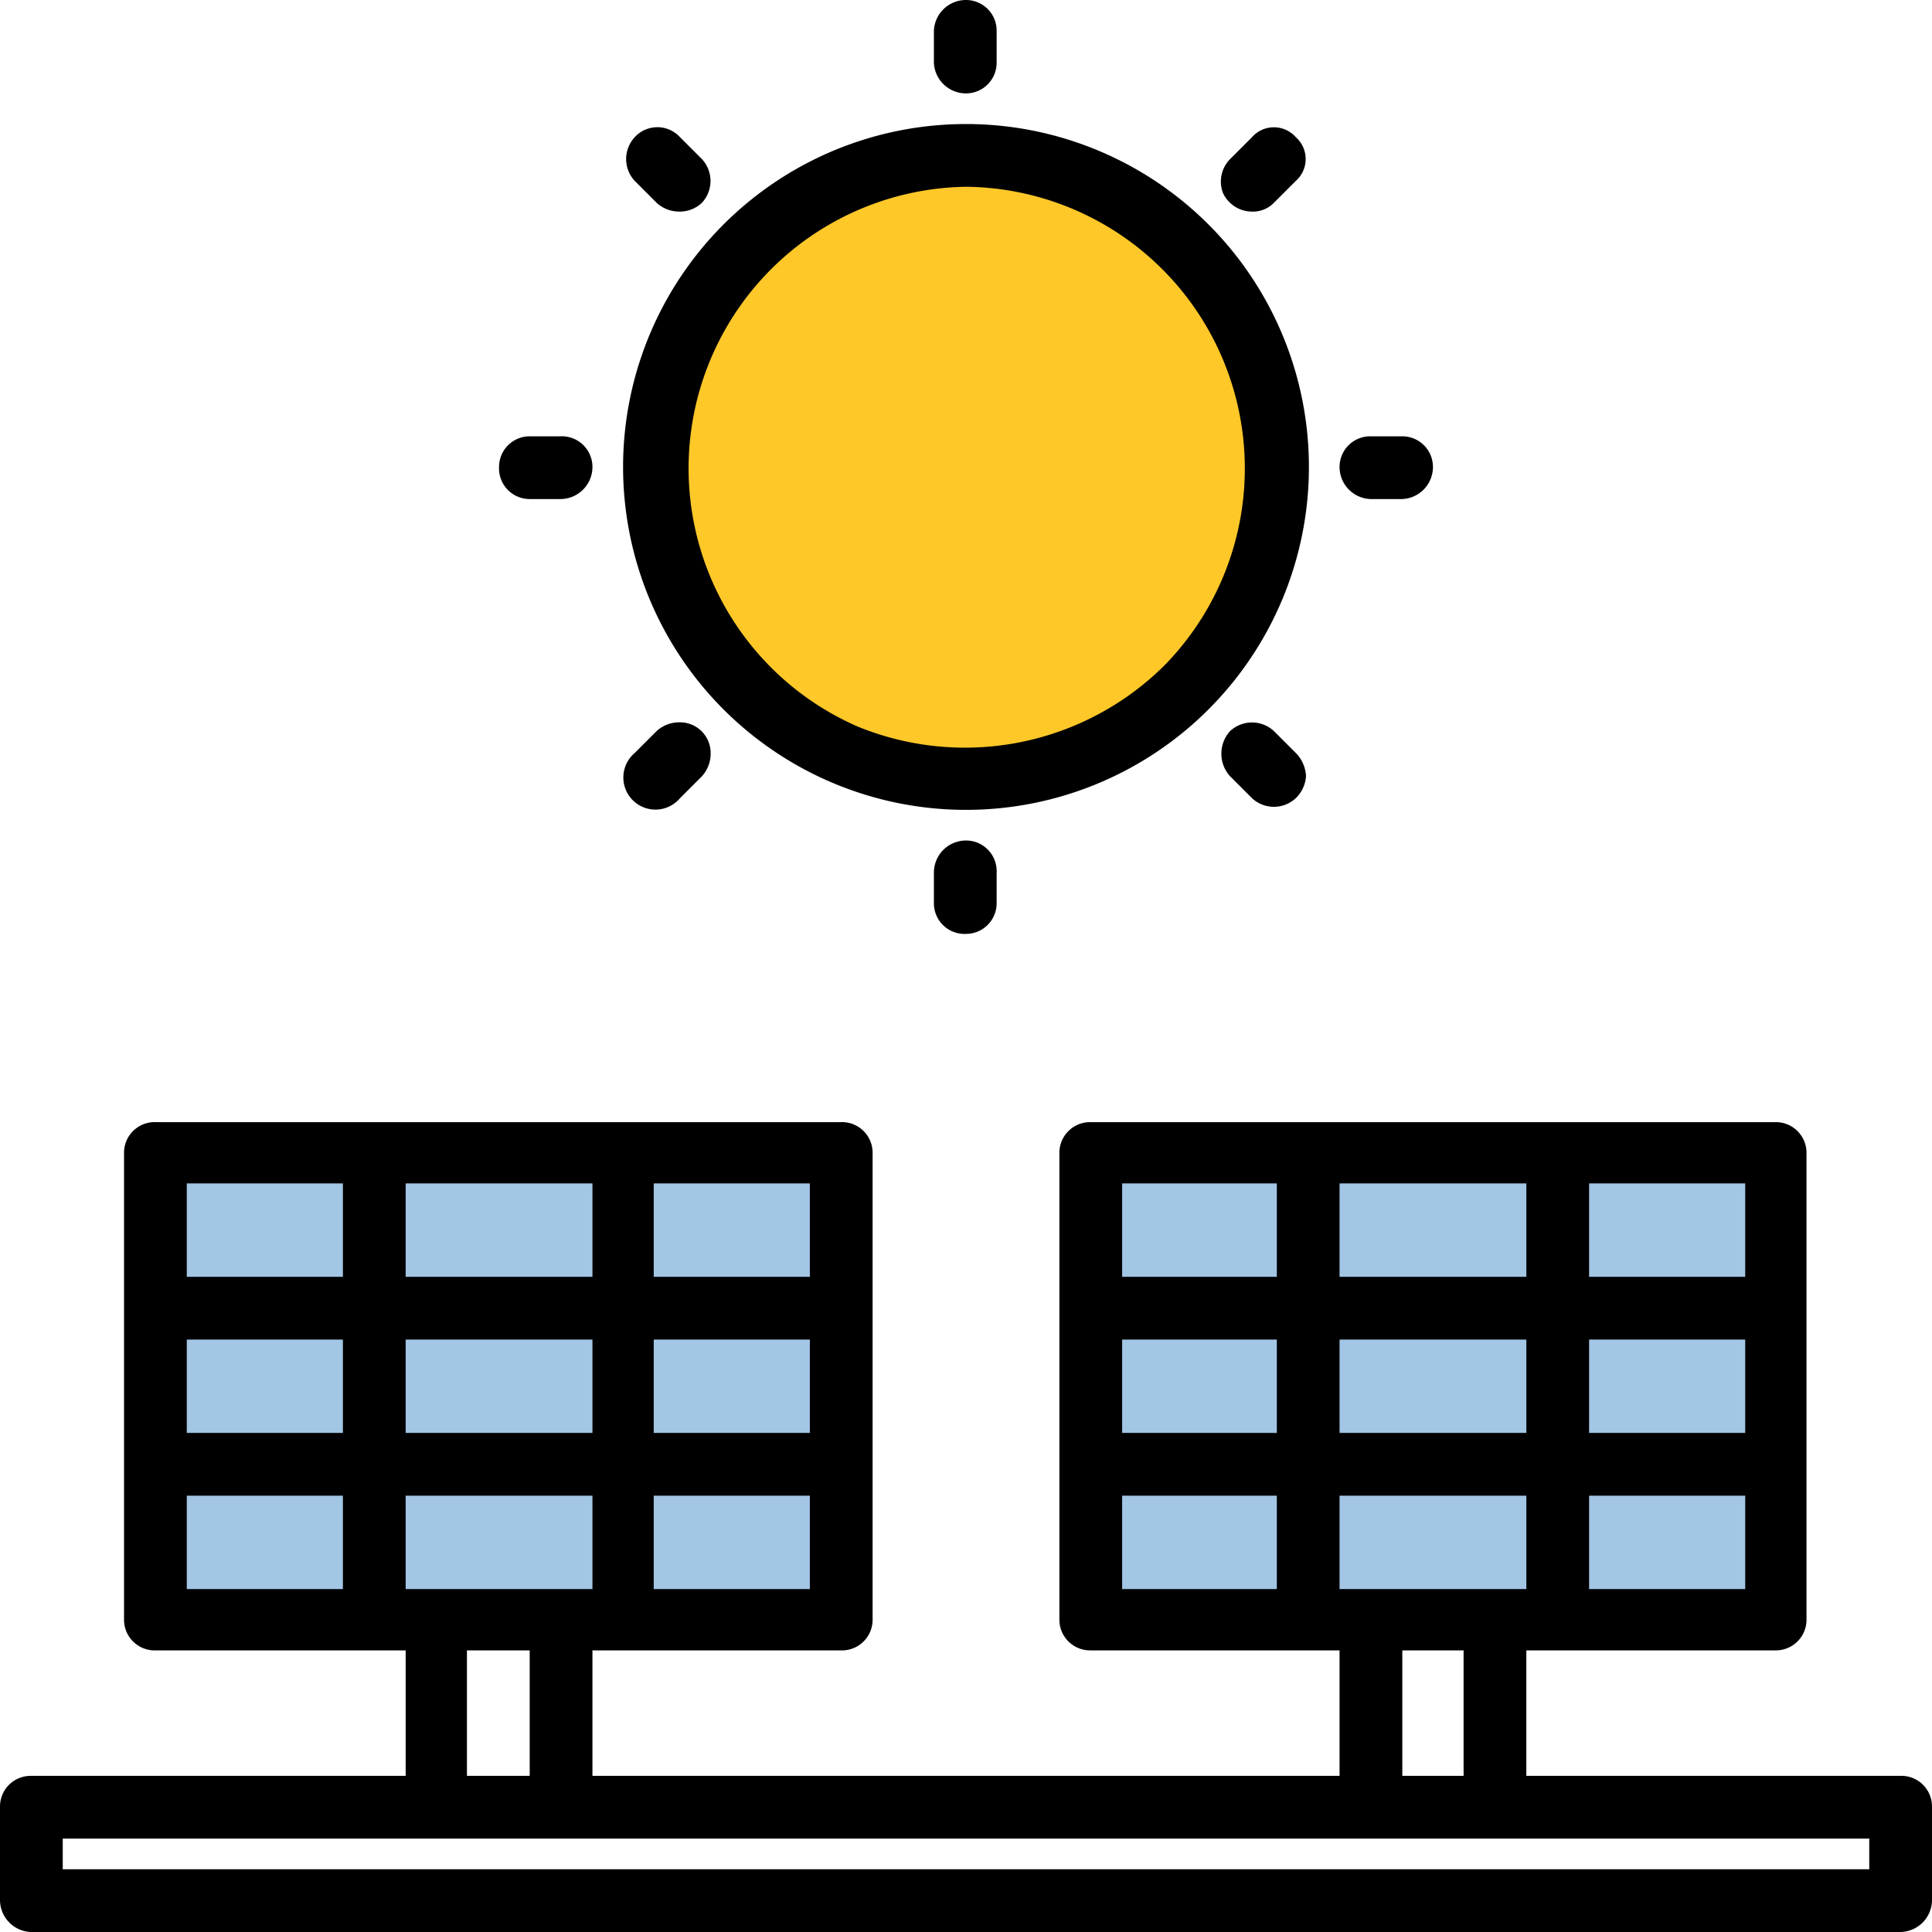 <svg xmlns="http://www.w3.org/2000/svg" width="132.4" height="132.4" viewBox="0 0 132.4 132.4"><defs><style>.cls-1{fill:#a3c6e5;}.cls-2{fill:#ffc829;}</style></defs><g id="Layer_2" data-name="Layer 2"><g id="Layer_1-2" data-name="Layer 1"><rect class="cls-1" x="11.2" y="79" width="45.9" height="31.54"/><rect class="cls-1" x="74.9" y="79" width="45.9" height="31.54"/><circle class="cls-2" cx="66.2" cy="32" r="20.9"/><path d="M66.2,55.5A23.5,23.5,0,1,0,42.7,32,23.5,23.5,0,0,0,66.2,55.5Zm0-42.7A19.3,19.3,0,0,1,79.8,45.6a19.4,19.4,0,0,1-21,4.2,19.3,19.3,0,0,1,7.4-37Z"/><path d="M66.2,6.4a2.1,2.1,0,0,0,2.1-2.1V2.1A2.1,2.1,0,0,0,66.2,0,2.2,2.2,0,0,0,64,2.1V4.3a2.2,2.2,0,0,0,2.2,2.1Z"/><path d="M64,59.8v2.1A2.1,2.1,0,0,0,66.2,64a2.1,2.1,0,0,0,2.1-2.1V59.8a2.1,2.1,0,0,0-2.1-2.2A2.2,2.2,0,0,0,64,59.8Z"/><path d="M93.9,34.2h2.2A2.2,2.2,0,0,0,98.2,32a2.1,2.1,0,0,0-2.1-2.1H93.9A2.1,2.1,0,0,0,91.8,32a2.2,2.2,0,0,0,2.1,2.2Z"/><path d="M36.3,34.2h2.1A2.2,2.2,0,0,0,40.6,32a2.1,2.1,0,0,0-2.2-2.1H36.3A2.1,2.1,0,0,0,34.2,32a2.1,2.1,0,0,0,2.1,2.2Z"/><path d="M85.8,14.5a2,2,0,0,0,1.5-.6l1.5-1.5a2,2,0,0,0,0-3,2,2,0,0,0-3,0l-1.5,1.5a2.2,2.2,0,0,0-.5,2.3,2.2,2.2,0,0,0,2,1.3Z"/><path d="M45,50.1l-1.5,1.5a2.2,2.2,0,1,0,3.1,3.1l1.5-1.5a2.3,2.3,0,0,0,.6-1.6,2.1,2.1,0,0,0-2.1-2.1,2.3,2.3,0,0,0-1.6.6Z"/><path d="M84.3,50.1a2.3,2.3,0,0,0,0,3.1l1.5,1.5a2.2,2.2,0,0,0,3,0,2.3,2.3,0,0,0,.7-1.5,2.4,2.4,0,0,0-.7-1.6l-1.5-1.5a2.2,2.2,0,0,0-3,0Z"/><path d="M45,13.9a2.3,2.3,0,0,0,1.6.6,2.2,2.2,0,0,0,1.5-.6,2.2,2.2,0,0,0,0-3L46.6,9.4a2.1,2.1,0,0,0-3.1,0,2.2,2.2,0,0,0,0,3Z"/><path d="M130.2,121.7H104.6v-8.6h17.1a2.1,2.1,0,0,0,2.1-2.1V79a2.1,2.1,0,0,0-2.1-2.1h-47A2.1,2.1,0,0,0,72.6,79v32a2.1,2.1,0,0,0,2.1,2.1H91.8v8.6H40.6v-8.6h17a2.1,2.1,0,0,0,2.2-2.1V79a2.1,2.1,0,0,0-2.2-2.1H10.7A2.1,2.1,0,0,0,8.5,79v32a2.1,2.1,0,0,0,2.2,2.1H27.8v8.6H2.1A2.1,2.1,0,0,0,0,123.8v6.4a2.2,2.2,0,0,0,2.1,2.2H130.2a2.2,2.2,0,0,0,2.2-2.2v-6.4a2.1,2.1,0,0,0-2.2-2.1ZM87.5,108.9H76.9v-6.4H87.5Zm0-10.7H76.9V91.8H87.5Zm0-10.7H76.9V81.1H87.5Zm-64,21.4H12.8v-6.4H23.5Zm0-10.7H12.8V91.8H23.5Zm0-10.7H12.8V81.1H23.5Zm85.4-6.4h10.7v6.4H108.9Zm0,10.7h10.7v6.4H108.9Zm0,10.7h10.7v6.4H108.9ZM91.8,81.1h12.8v6.4H91.8Zm0,10.7h12.8v6.4H91.8Zm0,10.7h12.8v6.4H91.8Zm8.5,10.6v8.6H96.1v-8.6Zm-55.5-32H55.5v6.4H44.8Zm0,10.7H55.5v6.4H44.8Zm0,10.7H55.5v6.4H44.8Zm-17-21.4H40.6v6.4H27.8Zm0,10.7H40.6v6.4H27.8Zm0,10.7H40.6v6.4H27.8Zm8.5,10.6v8.6H32v-8.6Zm91.8,15H4.3V126H128.1Z"/></g></g></svg>